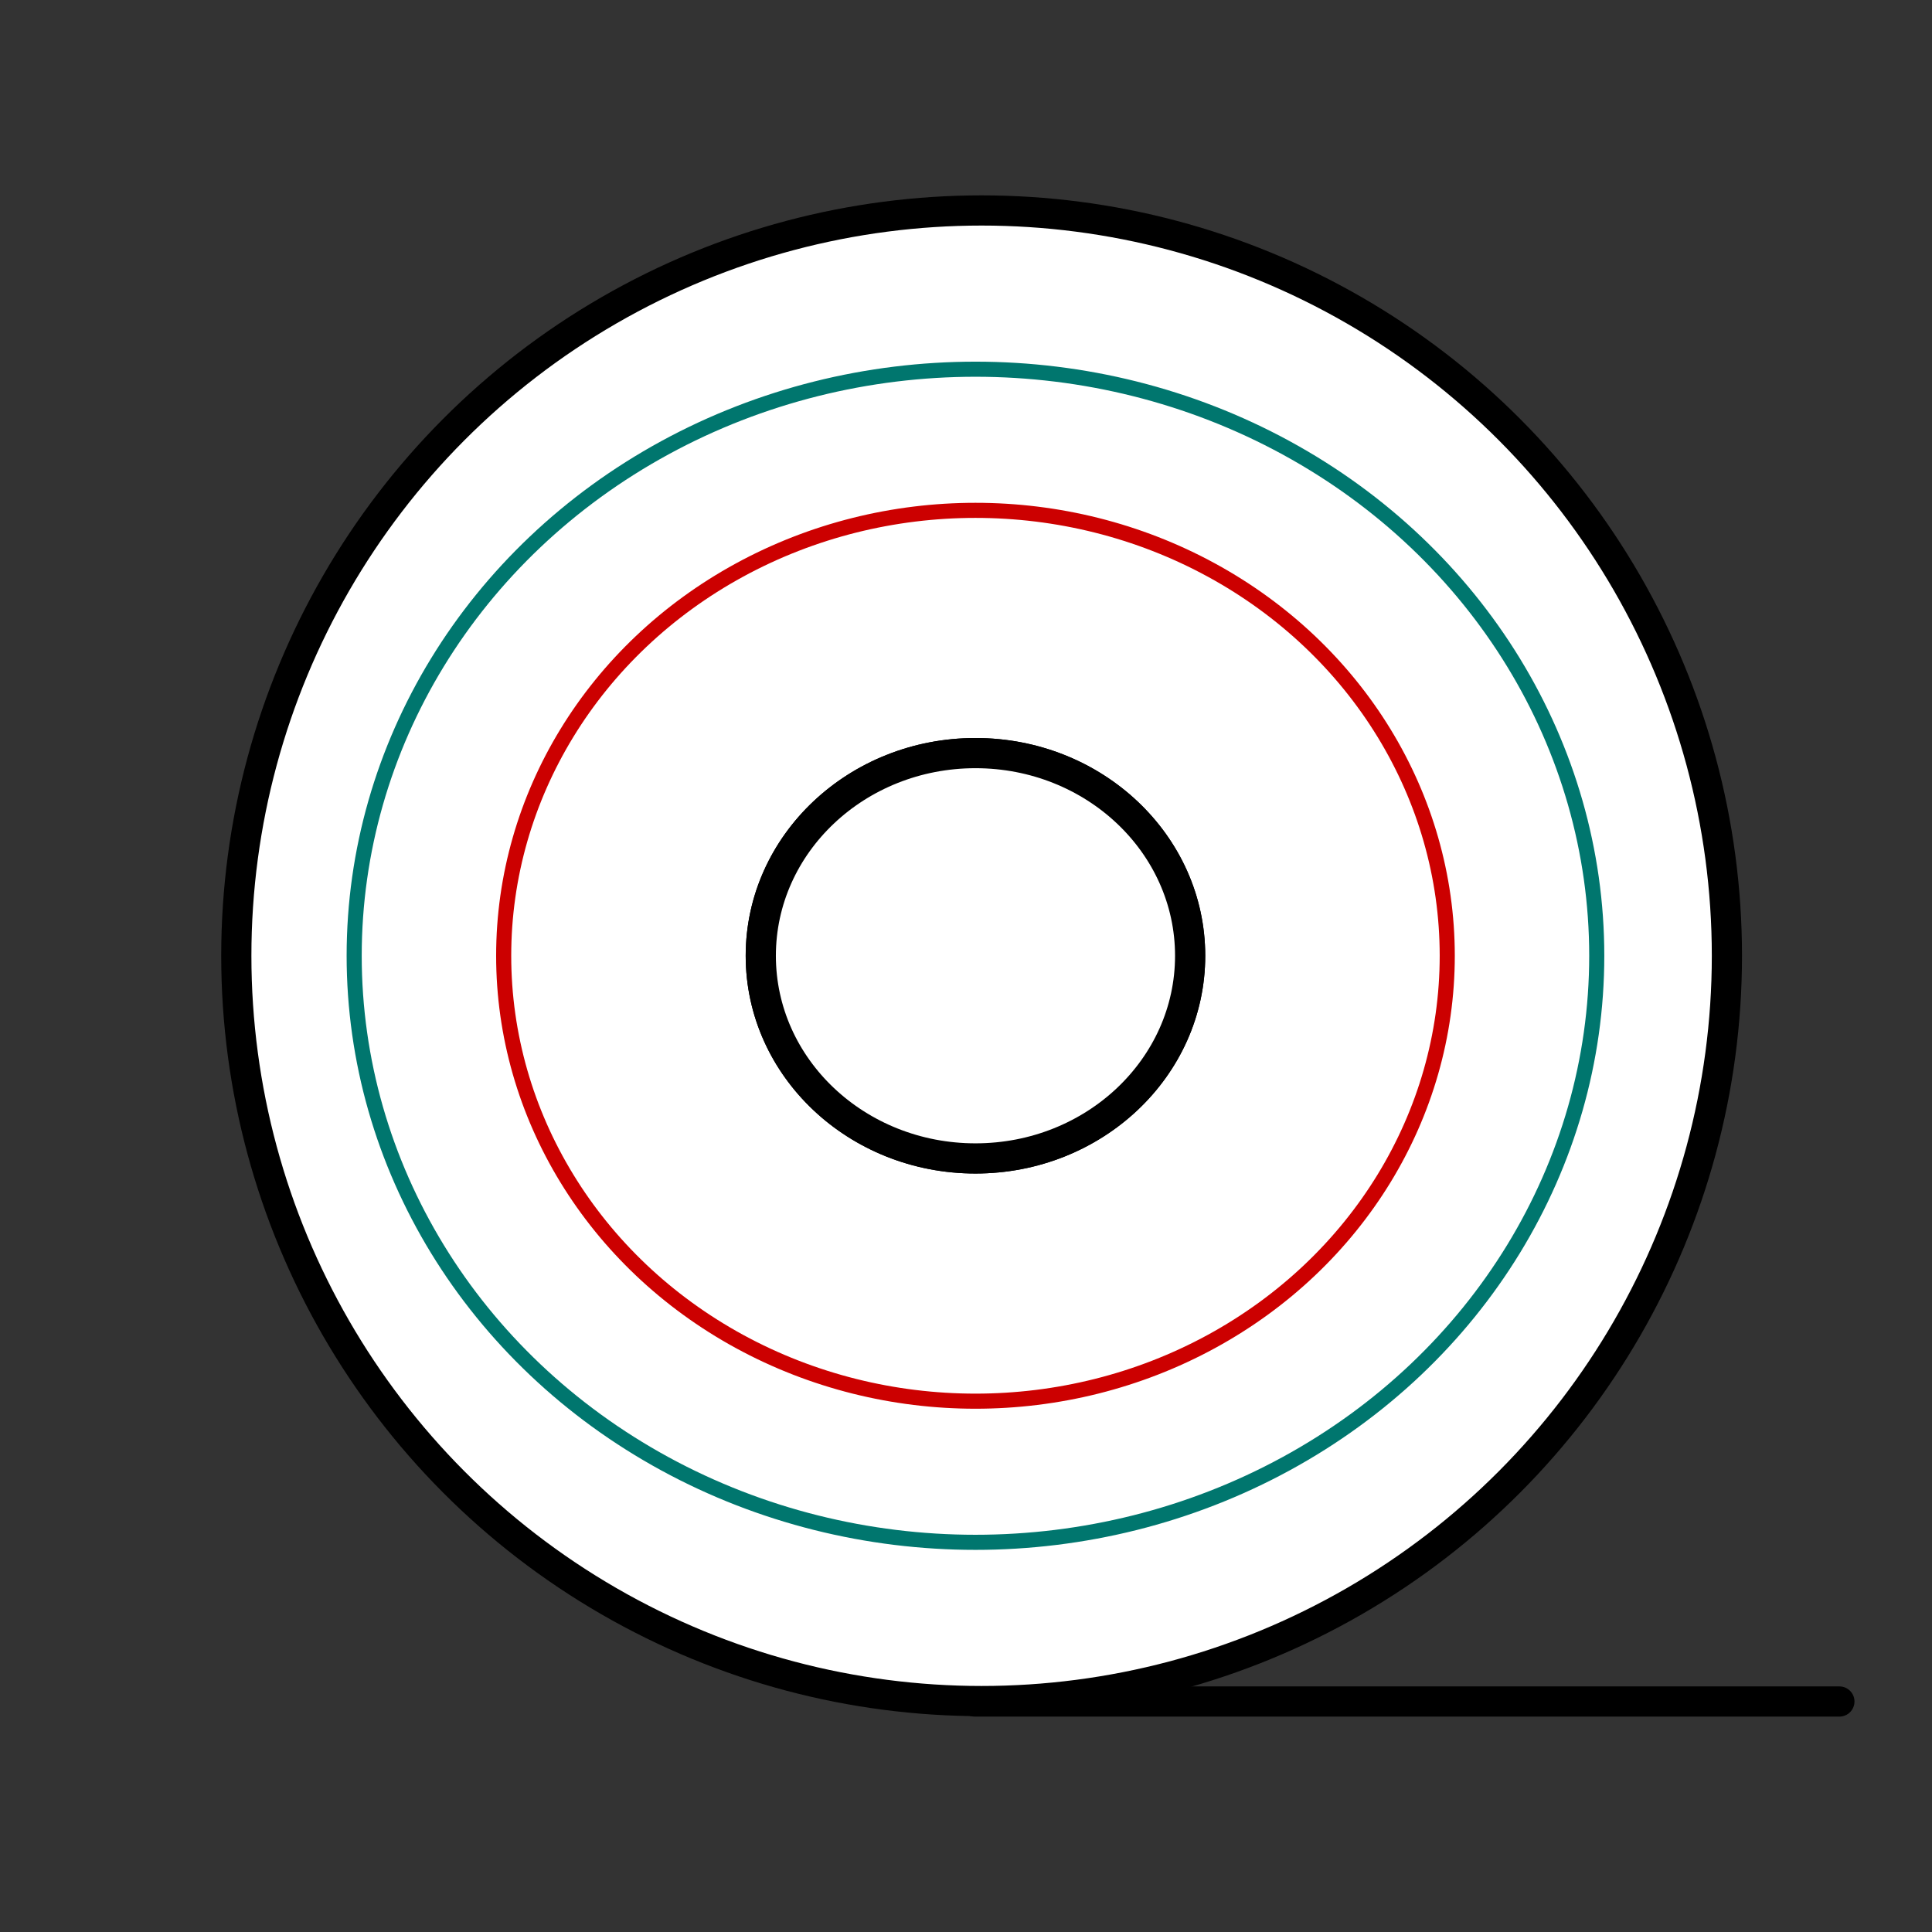 <svg xmlns:dc="http://purl.org/dc/elements/1.1/" xmlns:cc="http://creativecommons.org/ns#" xmlns:rdf="http://www.w3.org/1999/02/22-rdf-syntax-ns#" xmlns:svg="http://www.w3.org/2000/svg" xmlns="http://www.w3.org/2000/svg" xmlns:sodipodi="http://sodipodi.sourceforge.net/DTD/sodipodi-0.dtd" xmlns:inkscape="http://www.inkscape.org/namespaces/inkscape" version="1.1" x="0px" y="0px" viewBox="0 0 128 128" style="enable-background:new 0 0 128 128;" xml:space="preserve" id="svg2" inkscape:version="0.91 r13725" sodipodi:docname="icons_rulon_v2.svg" viewport="0 0 1280px 1280px"><rect x="0" y="0" width="128" height="128" fill="#333333" stroke="none"/><defs id="defs1489"><inkscape:path-effect effect="spiro" id="path-effect5649" is_visible="true"/><inkscape:path-effect effect="spiro" id="path-effect5645" is_visible="true"/><inkscape:path-effect effect="spiro" id="path-effect5641" is_visible="true"/><inkscape:path-effect effect="spiro" id="path-effect5649-3" is_visible="true"/></defs><sodipodi:namedview pagecolor="#ffffff" bordercolor="#666666" borderopacity="1" objecttolerance="10" gridtolerance="10" guidetolerance="10" inkscape:pageopacity="0" inkscape:pageshadow="2" inkscape:window-width="1920" inkscape:window-height="1017" id="namedview1487" showgrid="true" inkscape:snap-bbox="true" inkscape:snap-grids="true" inkscape:zoom="0.921875" inkscape:cx="338.50939" inkscape:cy="-37.630123" inkscape:window-x="1912" inkscape:window-y="-8" inkscape:window-maximized="1" inkscape:current-layer="svg2"><inkscape:grid type="xygrid" id="grid5625"/></sodipodi:namedview><circle style="opacity:1;fill:#ffffff;fill-opacity:1;stroke:#000000;stroke-width:2;stroke-linecap:round;stroke-linejoin:bevel;stroke-miterlimit:4;stroke-dasharray:none;stroke-opacity:1" id="path5627" cx="65.034" cy="63.322" r="49.378"/><ellipse style="opacity:1;fill:#ffffff;fill-opacity:1;stroke:#000000;stroke-width:2;stroke-linecap:round;stroke-linejoin:bevel;stroke-miterlimit:4;stroke-dasharray:none;stroke-opacity:1" id="path5629" cx="64.627" cy="63.322" rx="14.223" ry="13.427"/><path style="fill:none;fill-rule:evenodd;stroke:#000000;stroke-width:2;stroke-linecap:round;stroke-linejoin:miter;stroke-miterlimit:4;stroke-dasharray:none;stroke-opacity:1" d="m 121.864,112.729 -57.288,0" id="path5631" inkscape:connector-curvature="0"/><ellipse style="opacity:1;fill:#ffffff;fill-opacity:1;stroke:#000000;stroke-width:2;stroke-linecap:round;stroke-linejoin:bevel;stroke-miterlimit:4;stroke-dasharray:none;stroke-opacity:1" id="path5629-4" cx="64.627" cy="63.322" rx="14.223" ry="13.427"/><ellipse style="opacity:1;fill:none;fill-opacity:1;stroke:#00766e;stroke-width:1;stroke-linecap:round;stroke-linejoin:bevel;stroke-miterlimit:4;stroke-dasharray:none;stroke-opacity:1" id="path5629-4-5" cx="64.627" cy="63.322" rx="41.162" ry="38.861"/><ellipse style="opacity:1;fill:none;fill-opacity:1;stroke:#cc0000;stroke-width:1;stroke-linecap:round;stroke-linejoin:bevel;stroke-miterlimit:4;stroke-dasharray:none;stroke-opacity:1" id="path5629-4-5-0" cx="64.627" cy="63.322" rx="31.257" ry="29.51"/></svg>